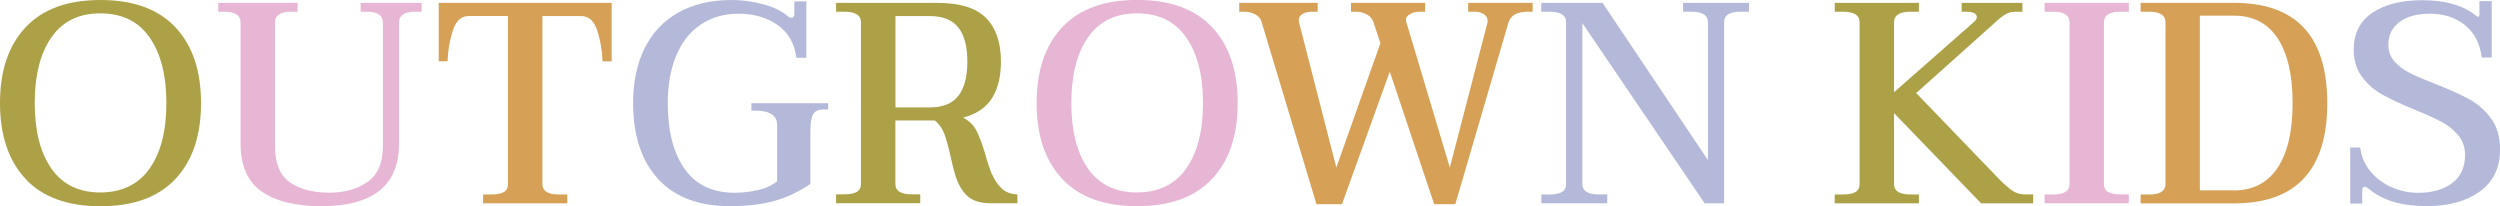 <svg viewBox="0 0 349.82 28.85" xmlns="http://www.w3.org/2000/svg" id="Layer_2"><defs><style>.cls-1{fill:#aca147;}.cls-2{fill:#b4b9d9;}.cls-3{fill:#d6a156;}.cls-4{fill:#e7b6d4;}</style></defs><g id="Layer_1-2"><path d="M3.59,25.04c-2.39-2.54-3.59-6.08-3.59-10.62S1.2,6.35,3.59,3.81C5.98,1.27,9.47,0,14.06,0s8.09,1.27,10.48,3.81c2.39,2.54,3.59,6.08,3.59,10.62s-1.2,8.08-3.59,10.62-5.88,3.81-10.48,3.81-8.09-1.27-10.48-3.81ZM20.92,23.6c1.58-2.22,2.36-5.28,2.36-9.18s-.79-6.96-2.36-9.2-3.87-3.35-6.89-3.35-5.27,1.12-6.83,3.35c-1.56,2.23-2.34,5.29-2.34,9.2s.78,6.96,2.34,9.18c1.56,2.22,3.84,3.33,6.83,3.33s5.32-1.11,6.89-3.33Z" class="cls-1"></path><path d="M36.56,26.77c-1.94-1.39-2.9-3.62-2.9-6.69V3.12c0-.48-.19-.85-.58-1.1-.39-.25-.92-.38-1.58-.38h-.96V.4h11.1v1.24h-1c-.67,0-1.2.13-1.58.38-.39.25-.58.62-.58,1.1v17.31c0,2.4.69,4.1,2.06,5.07,1.38.97,3.23,1.46,5.55,1.46,2.11,0,3.89-.5,5.33-1.5s2.16-2.68,2.16-5.03V3.12c0-.48-.19-.85-.58-1.1-.39-.25-.92-.38-1.58-.38h-.96V.4h8.54v1.24h-1c-.67,0-1.2.13-1.58.38-.39.25-.58.62-.58,1.1v16.95c0,5.85-3.62,8.78-10.86,8.78-3.66,0-6.46-.7-8.4-2.08Z" class="cls-4"></path><path d="M67.6,27.21h1.16c.77,0,1.36-.11,1.74-.34.39-.23.58-.59.58-1.1V2.24h-5.49c-1.07,0-1.82.71-2.26,2.14-.44,1.43-.67,2.82-.7,4.19h-1.24V.4h24.2v8.18h-1.28c-.03-1.36-.26-2.76-.7-4.19s-1.2-2.14-2.26-2.14h-5.45v23.52c0,.96.76,1.44,2.28,1.44h1.2v1.24h-11.78v-1.24Z" class="cls-3"></path><path d="M92.08,25.04c-2.32-2.54-3.49-6.08-3.49-10.62,0-2.96.54-5.53,1.62-7.69s2.66-3.83,4.73-4.99c2.07-1.16,4.56-1.74,7.47-1.74,1.47,0,2.94.2,4.41.6,1.47.4,2.63.97,3.49,1.72.13.11.27.16.4.16.29,0,.44-.17.44-.52V.2h1.68v7.89h-1.4c-.24-2-1.12-3.53-2.62-4.59-1.51-1.05-3.32-1.58-5.43-1.58s-3.83.51-5.33,1.52c-1.5,1.02-2.64,2.46-3.43,4.35-.79,1.88-1.18,4.09-1.18,6.63,0,3.93.79,7,2.36,9.22s3.91,3.33,7.01,3.33c1.04,0,2.1-.12,3.19-.36s2-.65,2.74-1.24v-7.89c0-1.33-1.03-2-3.08-2h-.52v-1.04h10.74v.88h-.64c-.7,0-1.18.21-1.44.64-.27.43-.4,1.19-.4,2.28v7.49c-1.6,1.1-3.28,1.89-5.03,2.38-1.75.49-3.83.74-6.23.74-4.38,0-7.73-1.27-10.06-3.81Z" class="cls-2"></path><path d="M138.84,24.42c.32.76.76,1.41,1.32,1.94.56.54,1.29.81,2.2.84v1.24h-3.73c-1.42,0-2.5-.33-3.25-1-.75-.67-1.34-1.7-1.76-3.09-.24-.88-.43-1.63-.56-2.24-.29-1.36-.59-2.45-.88-3.27s-.75-1.47-1.36-1.98h-5.53v8.89c0,.96.76,1.44,2.28,1.44h1.2v1.24h-11.78v-1.24h1.16c.77,0,1.36-.11,1.74-.34.39-.23.58-.59.58-1.1V3.12c0-.99-.78-1.48-2.32-1.48h-1.16V.4h14.14c3.18,0,5.46.71,6.85,2.12,1.39,1.42,2.08,3.45,2.08,6.09,0,2.08-.42,3.79-1.24,5.11-.83,1.32-2.18,2.24-4.05,2.74.86.46,1.48,1.06,1.86,1.82.39.76.78,1.8,1.18,3.11.35,1.26.68,2.26,1,3.03ZM125.3,15.03h4.81c1.82,0,3.15-.54,3.99-1.62.84-1.08,1.26-2.68,1.26-4.79s-.42-3.7-1.26-4.77c-.84-1.07-2.17-1.6-3.99-1.6h-4.81v12.78Z" class="cls-1"></path><path d="M148.64,25.04c-2.39-2.54-3.59-6.08-3.59-10.62s1.2-8.08,3.59-10.62c2.39-2.54,5.88-3.81,10.48-3.81s8.09,1.27,10.48,3.81c2.39,2.54,3.59,6.08,3.59,10.62s-1.2,8.08-3.59,10.62-5.88,3.81-10.48,3.81-8.09-1.27-10.48-3.81ZM165.97,23.6c1.58-2.22,2.36-5.28,2.36-9.18s-.79-6.96-2.36-9.2-3.87-3.35-6.89-3.35-5.27,1.12-6.83,3.35c-1.56,2.23-2.34,5.29-2.34,9.2s.78,6.96,2.34,9.18c1.56,2.22,3.84,3.33,6.83,3.33s5.32-1.11,6.89-3.33Z" class="cls-4"></path><path d="M214.46.4v1.24h-.64c-1.52,0-2.43.5-2.73,1.48l-7.45,25.45h-2.96l-6.21-18.55-6.69,18.55h-3.57l-7.69-25.53c-.13-.45-.43-.8-.9-1.04-.47-.24-.96-.36-1.46-.36h-.76V.4h10.98v1.24h-.76c-.59,0-1.05.11-1.38.32-.33.21-.5.51-.5.88,0,.13.01.24.04.32l5.21,20.28,6.17-17.39-1-3.01c-.16-.45-.47-.8-.94-1.04-.47-.24-.94-.36-1.42-.36h-.76V.4h10.38v1.24h-.76c-.56,0-1.05.13-1.46.4-.41.27-.55.62-.42,1.04l6.09,20.36,5.25-20.2c.03-.08.04-.19.04-.32,0-.4-.18-.71-.54-.94s-.75-.34-1.18-.34h-1V.4h9.06Z" class="cls-3"></path><path d="M215.66,27.21h1.16c.77,0,1.36-.11,1.74-.34.39-.23.58-.59.58-1.1V3.12c0-.99-.78-1.48-2.32-1.48h-1.16V.4h8.58l14.75,22V3.12c0-.99-.78-1.48-2.32-1.48h-1.16V.4h9.22v1.24h-1.2c-1.52,0-2.28.5-2.28,1.48v25.33h-2.72l-17.11-25.21v22.52c0,.96.76,1.44,2.28,1.44h1.2v1.24h-9.22v-1.24Z" class="cls-2"></path><path d="M284.5,27.21v1.24h-7.29l-12.18-12.62v9.94c0,.96.76,1.44,2.28,1.44h1.2v1.24h-11.78v-1.24h1.16c.77,0,1.36-.11,1.74-.34.39-.23.58-.59.58-1.1V3.12c0-.99-.77-1.48-2.32-1.48h-1.16V.4h11.78v1.24h-1.2c-1.52,0-2.28.5-2.28,1.48v9.78l11.26-9.9c.21-.21.32-.41.32-.6,0-.51-.51-.76-1.52-.76h-.6V.4h8.5v1.24h-.88c-.48,0-.9.08-1.24.24-.35.16-.7.39-1.04.68l-11.7,10.46,11.66,12.1c.69.7,1.3,1.21,1.8,1.56.51.35,1.09.52,1.76.52h1.16Z" class="cls-1"></path><path d="M286.1,27.21h1.2c1.52,0,2.28-.48,2.28-1.44V3.12c0-.99-.76-1.48-2.28-1.48h-1.2V.4h11.78v1.24h-1.16c-1.55,0-2.32.5-2.32,1.48v22.64c0,.51.19.88.58,1.1.39.23.97.34,1.74.34h1.16v1.24h-11.78v-1.24Z" class="cls-4"></path><path d="M299.53,27.21h1.2c1.52,0,2.28-.48,2.28-1.44V3.12c0-.99-.76-1.48-2.28-1.48h-1.2V.4h13.1c8.68,0,13.02,4.68,13.02,14.03s-4.36,14.03-13.06,14.03h-13.06v-1.24ZM312.51,26.65c2.72,0,4.79-1.06,6.19-3.17,1.4-2.11,2.1-5.13,2.1-9.06s-.7-6.91-2.08-9.04c-1.39-2.12-3.43-3.19-6.13-3.19h-4.77v24.44h4.69Z" class="cls-3"></path><path d="M331.46,26.45c-.24-.21-.44-.32-.6-.32-.21,0-.32.23-.32.68v1.68h-1.68v-7.85h1.4c.16,1.28.65,2.4,1.46,3.37.81.96,1.81,1.7,2.99,2.21,1.17.51,2.39.76,3.65.76,1.98,0,3.57-.46,4.77-1.36s1.8-2.22,1.8-3.93c0-1.07-.31-1.98-.94-2.74-.63-.76-1.4-1.39-2.32-1.88s-2.2-1.08-3.83-1.74c-1.82-.75-3.29-1.44-4.43-2.06s-2.1-1.46-2.88-2.5c-.79-1.04-1.18-2.32-1.18-3.85,0-2.24.87-3.95,2.61-5.13,1.74-1.18,4.07-1.76,7.01-1.76,3.1,0,5.53.67,7.29,2,.27.21.43.32.48.32.13,0,.2-.09.2-.28V.16h1.72v7.89h-1.4c-.24-1.98-1.03-3.49-2.36-4.55-1.34-1.05-2.95-1.58-4.85-1.58s-3.25.39-4.29,1.16c-1.04.78-1.56,1.83-1.56,3.17,0,.94.29,1.72.86,2.36.57.64,1.29,1.18,2.14,1.6.85.43,2.03.94,3.53,1.52,1.92.75,3.49,1.45,4.71,2.11,1.21.65,2.25,1.55,3.11,2.7.85,1.15,1.28,2.61,1.28,4.37,0,2.56-.95,4.53-2.84,5.89-1.9,1.36-4.35,2.04-7.37,2.04-3.55,0-6.26-.8-8.13-2.4Z" class="cls-2"></path></g></svg>